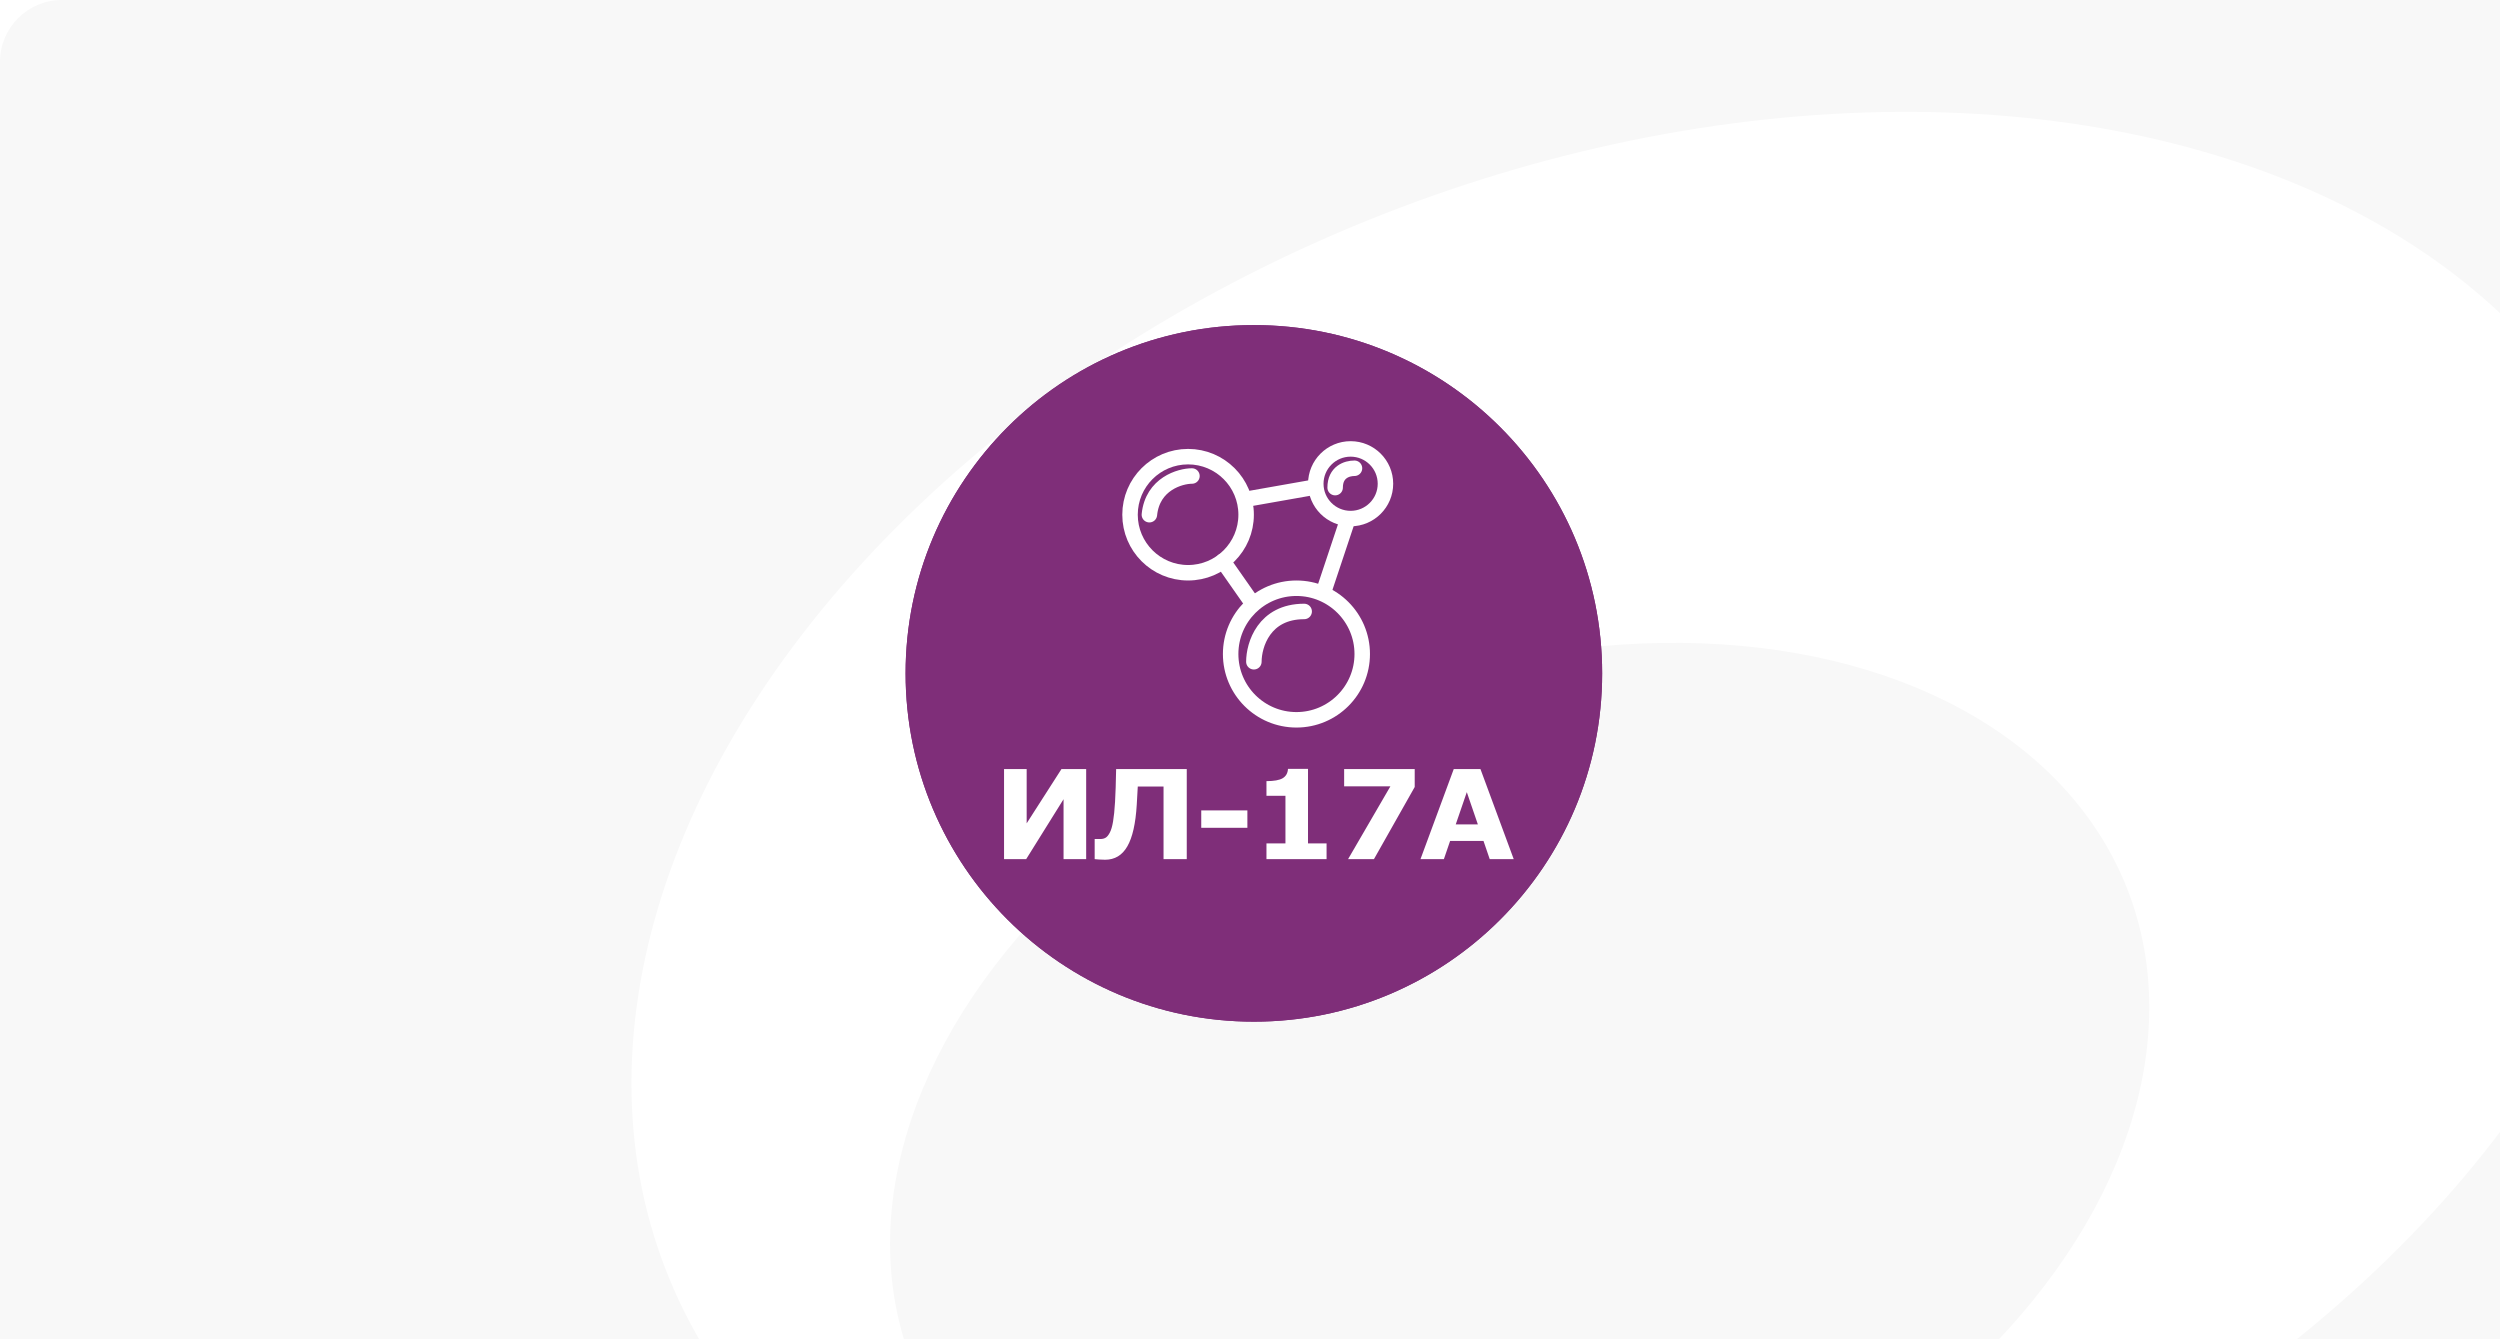 <svg width="323" height="173" viewBox="0 0 323 173" fill="none" xmlns="http://www.w3.org/2000/svg">
<rect x="0" y="0" width="323" height="173" fill="#808080" stroke="none"/>
<g clip-path="url(#clip0_408_1195)">
<rect width="323" height="173" fill="white"/>
<path d="M0 8C0 3.582 3.582 0 8 0H404C408.418 0 412 3.582 412 8V202H0V8Z" fill="#F8F8F8"/>
<ellipse cx="135.907" cy="93.928" rx="135.907" ry="93.928" transform="matrix(0.905 -0.425 0.491 0.871 43.83 90.548)" fill="white"/>
<ellipse cx="84.048" cy="58.719" rx="84.048" ry="58.719" transform="matrix(0.905 -0.425 0.491 0.871 91.446 130.016)" fill="#F8F8F8"/>
<path d="M162 132C186.853 132 207 111.853 207 87C207 62.147 186.853 42 162 42C137.147 42 117 62.147 117 87C117 111.853 137.147 132 162 132Z" fill="#7F2E79"/>
<g clip-path="url(#clip1_408_1195)">
<path d="M194.799 91.388C194.211 89.453 192.438 88.11 190.384 88.031C189.562 87.999 189.079 88.22 188.491 88.489L188.048 88.694C186.847 89.239 185.534 89.54 184.149 89.603C182.86 89.658 181.74 89.848 180.821 90.156C179.331 90.661 178.244 91.846 177.599 92.755C176.922 93.695 175.964 94.343 174.9 94.579C173.885 94.801 172.798 94.801 171.767 94.564C170.768 94.343 169.736 94.224 168.705 94.224C161.165 94.224 155.034 100.235 155.034 107.629C155.034 108.198 155.501 108.664 156.09 108.664C156.67 108.664 157.145 108.206 157.145 107.629C157.145 101.373 162.333 96.286 168.713 96.286C169.591 96.286 170.461 96.381 171.307 96.57C172.645 96.87 174.046 96.878 175.368 96.586C176.947 96.238 178.348 95.298 179.331 93.94C179.798 93.284 180.564 92.431 181.522 92.107C182.239 91.862 183.19 91.704 184.253 91.665C185.921 91.594 187.492 91.23 188.942 90.574L189.409 90.361C189.901 90.14 190.013 90.093 190.319 90.1C191.471 90.14 192.462 90.898 192.793 91.981C192.873 92.233 192.905 92.494 192.905 92.747C192.905 93.861 192.188 94.88 191.045 95.235C191.02 95.243 190.988 95.251 190.964 95.267L186.348 97.155C183.987 98.063 182.038 99.777 180.862 101.973L177.156 108.877C174.151 114.47 168.286 117.946 161.842 117.946C152.303 117.946 144.537 110.339 144.537 100.978V94.184C144.537 91.499 143.989 88.781 142.902 86.111C142.161 84.279 141.081 83.844 140.292 83.528C139.833 83.346 139.526 83.22 139.228 82.849C139.091 82.675 139.043 82.383 138.971 81.917C138.826 80.945 138.616 79.618 137.094 78.196L136.868 77.975C136.385 77.501 136.119 76.869 136.119 76.197C136.119 75.526 136.385 74.894 136.876 74.412C137.367 73.922 138.02 73.638 138.721 73.63C138.737 73.63 138.745 73.63 138.761 73.63C139.446 73.63 140.098 73.891 140.598 74.357C140.63 74.388 140.662 74.42 140.703 74.444C143.796 76.703 145.585 80.542 147.486 84.602C148.243 86.222 149.024 87.897 149.919 89.54C150.168 89.998 150.724 90.203 151.216 90.022C151.635 89.864 151.892 89.476 151.892 89.058C151.892 88.979 151.884 88.9 151.86 88.821L148.871 76.474C148.581 75.281 148.074 74.167 147.357 73.156L143.289 67.429C142.95 66.955 142.789 66.41 142.789 65.873C142.789 65.091 143.135 64.325 143.78 63.835C144.36 63.4 145.069 63.219 145.786 63.329C146.503 63.44 147.123 63.819 147.542 64.403L152.094 70.834C152.875 71.932 153.439 73.148 153.786 74.444L157.169 87.265C157.298 87.77 157.797 88.094 158.321 88.031C158.845 87.968 159.239 87.525 159.239 87.012V73.583C159.239 72.421 159.111 71.268 158.845 70.131L158.587 69.001C158.361 68.037 157.878 67.145 157.185 66.426C156.67 65.889 156.331 65.367 156.243 64.949C156.218 64.838 156.202 64.704 156.202 64.569C156.202 64.214 156.283 63.787 156.436 63.321C156.629 62.745 156.726 62.144 156.726 61.552C156.726 61.157 156.686 60.77 156.597 60.383L156.404 59.269C156.404 59.253 156.396 59.229 156.396 59.214C156.347 59.024 156.331 58.827 156.331 58.637C156.331 58.139 156.484 57.65 156.774 57.223C157.177 56.63 157.789 56.236 158.506 56.109C159.844 55.88 161.197 56.773 161.535 58.123L161.584 58.574C161.592 58.613 161.592 58.653 161.608 58.692C161.793 59.482 162.204 60.193 162.816 60.762C163.662 61.552 164.194 62.342 164.315 62.989C164.347 63.14 164.355 63.298 164.355 63.471C164.355 64.009 164.218 64.633 163.944 65.288C163.727 65.81 163.622 66.363 163.622 66.916C163.622 67.255 163.662 67.587 163.735 67.927L163.944 68.827C164.307 70.407 164.492 72.026 164.492 73.646V87.96C164.492 88.481 164.895 88.924 165.426 88.987C165.958 89.05 166.45 88.702 166.57 88.189L169.003 77.698C169.309 76.379 169.487 75.028 169.543 73.677L169.841 65.691C169.865 64.98 170.179 64.325 170.719 63.858C171.259 63.385 171.96 63.155 172.685 63.219C174.03 63.329 175.094 64.514 175.086 65.889C175.086 65.92 175.086 65.952 175.086 65.983L175.029 67.492C175.021 67.642 175.021 67.792 175.021 67.942C175.021 69.001 175.158 70.044 175.432 71.047C175.77 72.303 175.843 73.022 175.843 73.409C175.843 73.496 175.843 73.567 175.835 73.622C175.77 74.294 175.4 75.265 175.005 76.292C174.642 77.232 174.272 78.212 174.054 79.144L170.824 91.917C170.8 92.004 170.792 92.083 170.792 92.162C170.792 92.628 171.114 93.047 171.589 93.165C172.153 93.3 172.725 92.968 172.862 92.415L176.093 79.626C176.286 78.812 176.632 77.896 176.963 77.019C177.406 75.858 177.825 74.76 177.913 73.82C177.921 73.693 177.929 73.567 177.929 73.425C177.929 72.682 177.768 71.71 177.446 70.518C177.22 69.696 177.108 68.827 177.108 67.95C177.108 67.824 177.108 67.698 177.116 67.571L177.172 66.062C177.172 66.007 177.172 65.944 177.172 65.889C177.172 63.424 175.303 61.37 172.838 61.173C171.533 61.07 170.276 61.481 169.301 62.326C168.327 63.179 167.763 64.348 167.714 65.628L167.416 73.614C167.368 74.839 167.207 76.063 166.933 77.256L166.578 78.781V73.654C166.578 71.884 166.377 70.107 165.974 68.385L165.765 67.484C165.725 67.303 165.7 67.113 165.7 66.931C165.7 66.631 165.757 66.339 165.87 66.07C166.143 65.399 166.433 64.467 166.433 63.479C166.433 63.195 166.409 62.903 166.353 62.618C166.087 61.244 165.056 60.043 164.234 59.277C163.944 59.008 163.743 58.669 163.646 58.297L163.598 57.847C163.59 57.807 163.59 57.768 163.574 57.728C163.002 55.248 160.601 53.652 158.112 54.087C156.823 54.308 155.711 55.019 154.994 56.085C154.47 56.859 154.204 57.736 154.204 58.645C154.204 58.977 154.245 59.316 154.317 59.656L154.511 60.77C154.511 60.786 154.519 60.809 154.519 60.825C154.575 61.07 154.599 61.315 154.599 61.568C154.599 61.947 154.535 62.326 154.414 62.697C154.188 63.377 154.076 64.001 154.076 64.577C154.076 64.862 154.1 65.138 154.156 65.391C154.333 66.197 154.825 67.026 155.63 67.856C156.065 68.306 156.363 68.859 156.508 69.467L156.798 70.589C157.024 71.568 157.137 72.579 157.137 73.583V78.891L155.832 73.922C155.429 72.39 154.752 70.952 153.834 69.657L149.282 63.227C148.533 62.176 147.413 61.489 146.124 61.291C144.835 61.094 143.554 61.417 142.515 62.2C141.315 63.1 140.686 64.467 140.686 65.865C140.686 66.813 140.976 67.769 141.573 68.614L145.633 74.349C146.197 75.147 146.6 76.024 146.825 76.964L147.55 79.95C146.092 77.145 144.441 74.633 142.008 72.84C141.122 72.019 139.978 71.576 138.761 71.576C138.737 71.576 138.721 71.576 138.697 71.576C137.432 71.592 136.248 72.09 135.378 72.966C134.483 73.828 134 74.973 134 76.197C134 77.422 134.483 78.567 135.37 79.436L135.603 79.665C135.611 79.673 135.619 79.681 135.619 79.681C136.634 80.621 136.755 81.403 136.876 82.225C136.965 82.825 137.069 83.512 137.553 84.121C138.197 84.934 138.914 85.219 139.486 85.448C140.131 85.708 140.525 85.859 140.936 86.877C141.919 89.303 142.419 91.767 142.419 94.192V100.978C142.419 111.469 151.127 120.008 161.825 120.008C169.052 120.008 175.633 116.113 179.001 109.841L182.707 102.937C183.649 101.176 185.212 99.801 187.121 99.066L191.721 97.186C193.727 96.531 194.992 94.73 194.992 92.755C195 92.296 194.936 91.838 194.799 91.388Z" fill="white"/>
</g>
<path d="M162 132C186.853 132 207 111.853 207 87C207 62.147 186.853 42 162 42C137.147 42 117 62.147 117 87C117 111.853 137.147 132 162 132Z" fill="#7F2E79"/>
<path d="M169.5 63L161 64.5M174 67.5L171 76.5M161.5 77.5L158 72.5M175 60.5C174 60.5 172.5 61 172.5 63M154 61.5C152.5 61.5 148.9 62.5 148.5 66.5M162 85.5C162 83.333 163.3 79 168.5 79" stroke="white" stroke-width="2" stroke-linecap="round" stroke-linejoin="round"/>
<circle cx="153.5" cy="66.5" r="7.5" stroke="white" stroke-width="2"/>
<circle cx="174.5" cy="62.5" r="4.5" stroke="white" stroke-width="2"/>
<circle cx="167.5" cy="84.5" r="8.5" stroke="white" stroke-width="2"/>
<path d="M140.333 111H137.411V103.258L132.583 111H129.723V99.367H132.645V106.375L137.138 99.367H140.333V111ZM153.329 111H150.329V101.617H147.001L146.868 103.977C146.723 106.409 146.316 108.201 145.65 109.352C144.988 110.503 144.03 111.078 142.775 111.078C142.514 111.078 142.243 111.068 141.962 111.047L141.431 111V108.398H141.54C141.79 108.404 142.03 108.404 142.259 108.398C142.493 108.388 142.697 108.328 142.868 108.219C143.046 108.109 143.217 107.896 143.384 107.578C143.556 107.26 143.697 106.784 143.806 106.148C143.915 105.513 144.001 104.667 144.064 103.609C144.126 102.547 144.173 101.133 144.204 99.367H153.329V111ZM161.162 106.953H155.201V104.703H161.162V106.953ZM171.393 111H163.627V108.969H166.08V102.82H163.627V100.922C164.601 100.922 165.299 100.797 165.721 100.547C166.148 100.292 166.377 99.888 166.408 99.336H168.994V108.969H171.393V111ZM182.78 101.68L177.514 111H174.171L179.639 101.594H173.663V99.367H182.78V101.68ZM195.573 111H192.472L191.667 108.648H187.355L186.55 111H183.527L187.823 99.367H191.277L195.573 111ZM190.941 106.516L189.511 102.344L188.081 106.516H190.941Z" fill="white"/>
</g>
<defs>
<clipPath id="clip0_408_1195">
<rect width="323" height="173" fill="white"/>
</clipPath>
<clipPath id="clip1_408_1195">
<rect width="61" height="66" fill="white" transform="translate(134 54)"/>
</clipPath>
</defs>
</svg>
